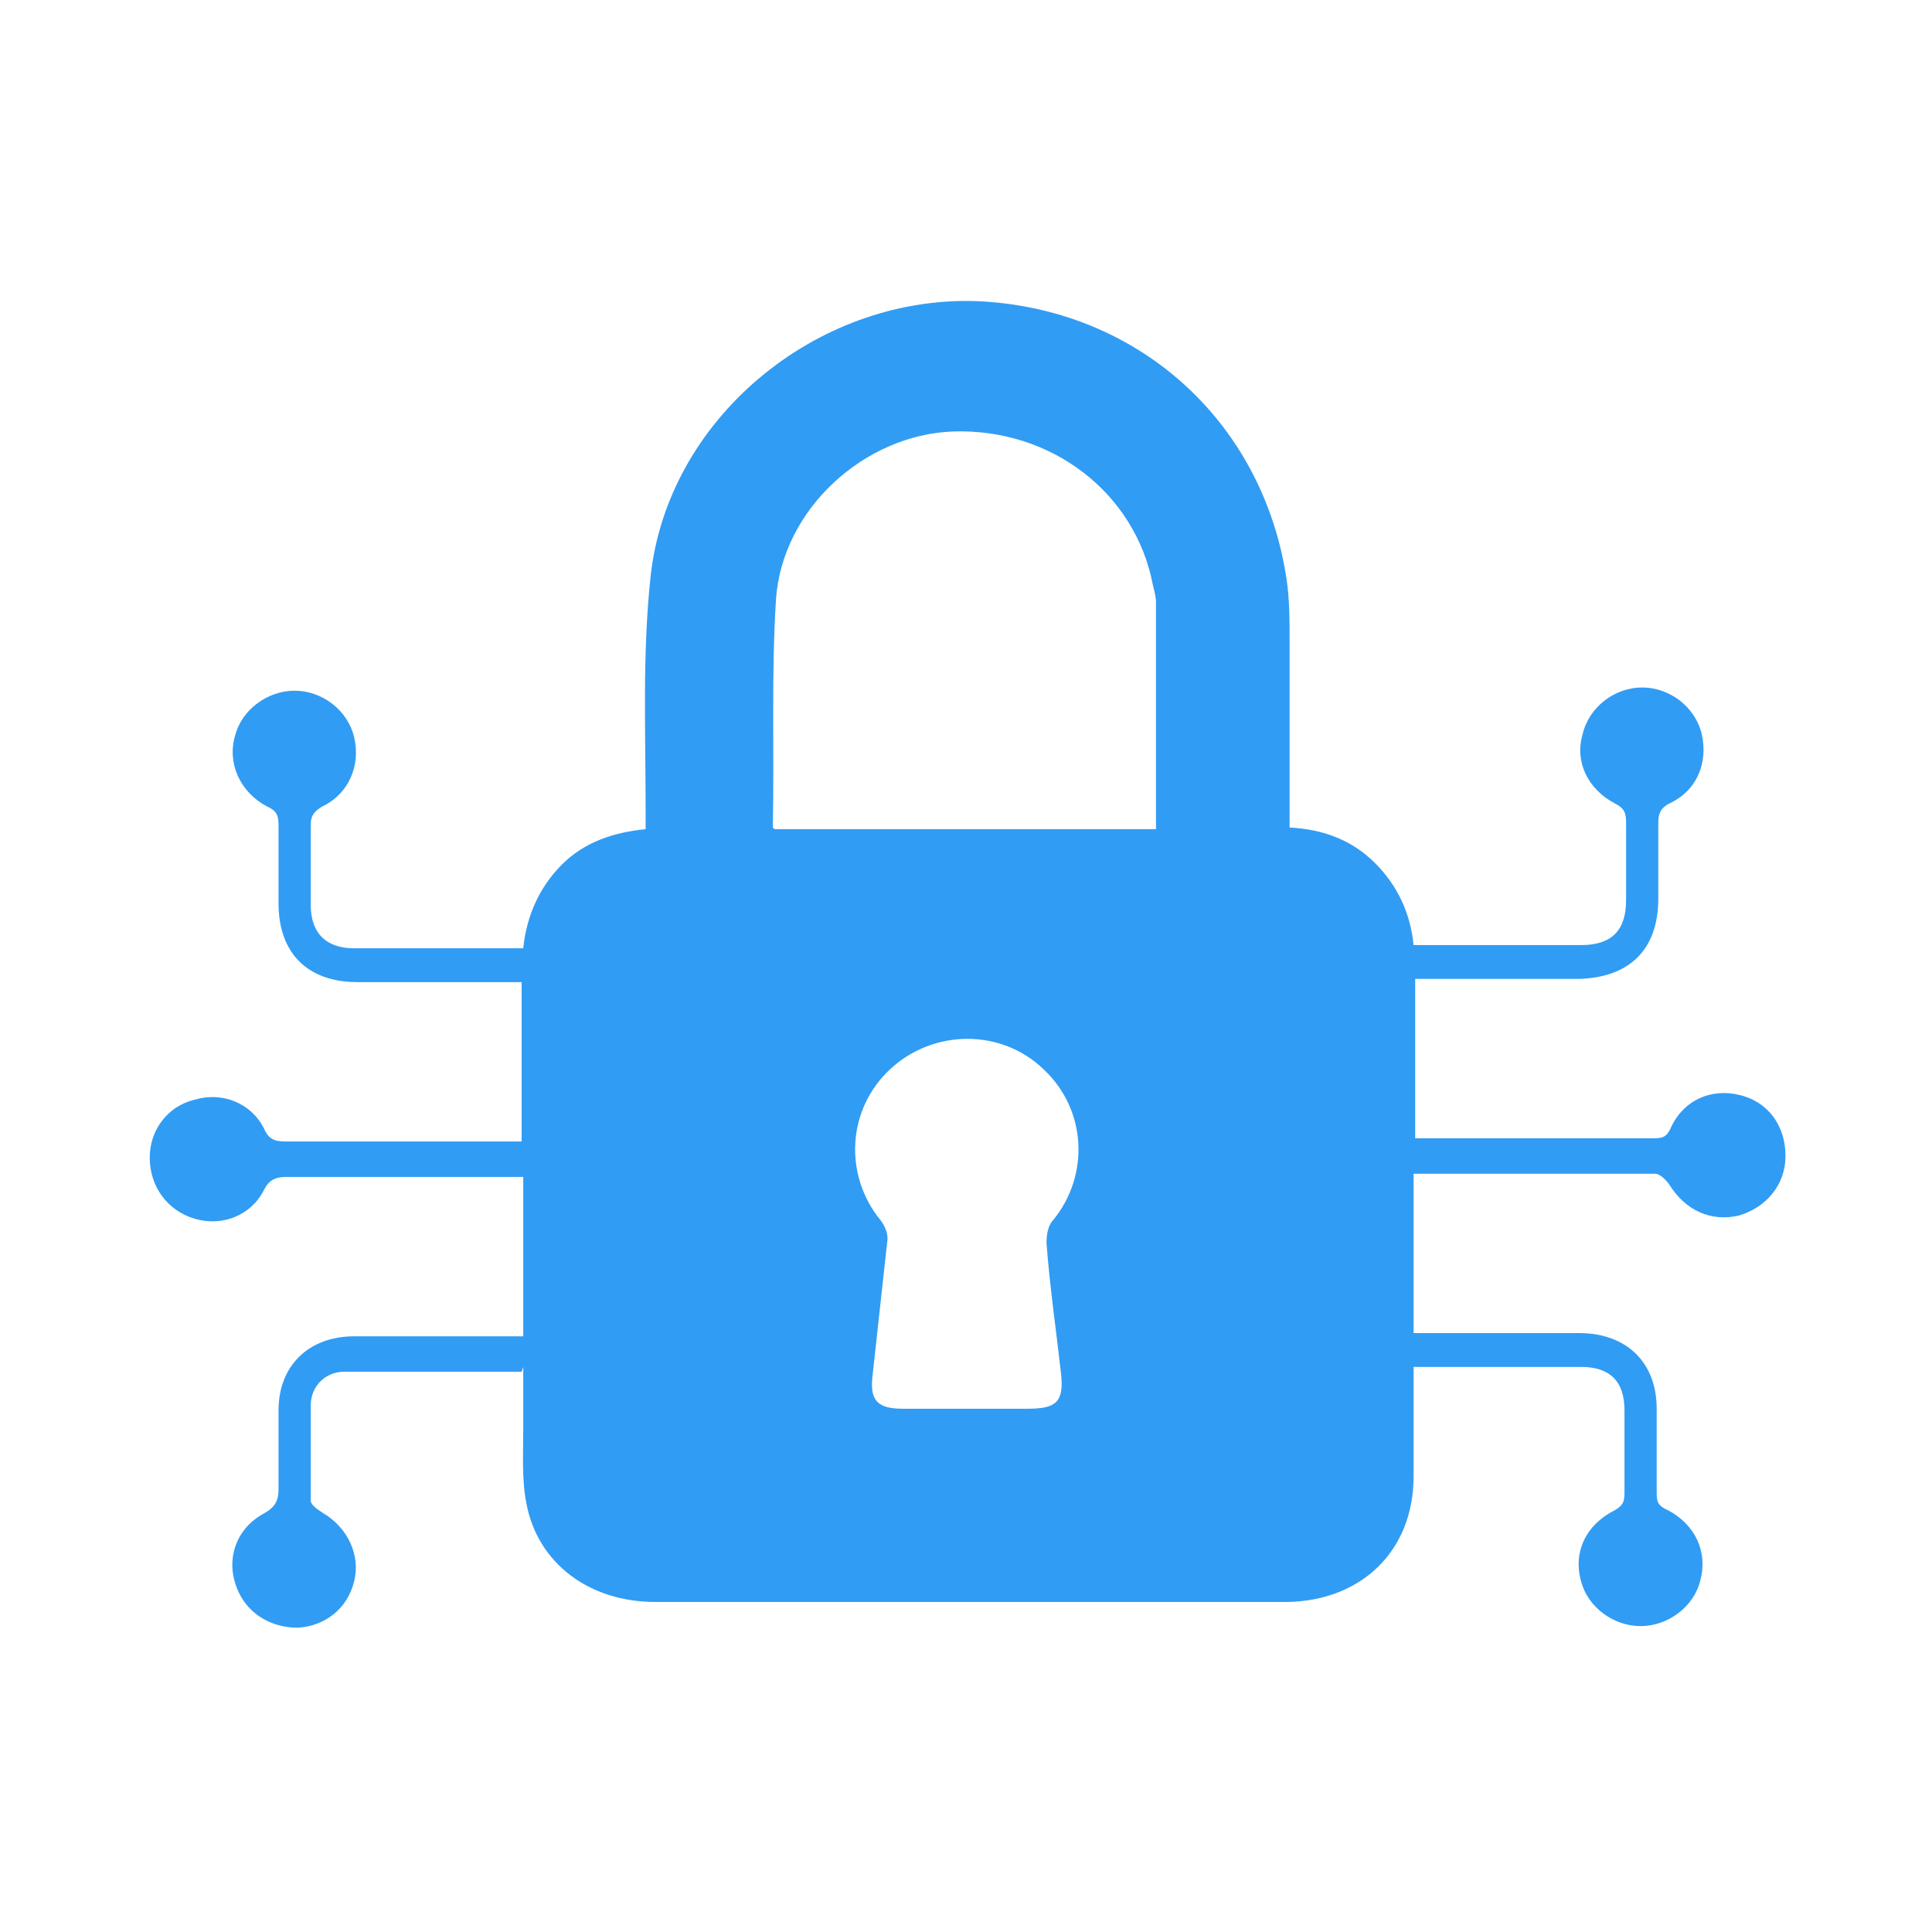 <?xml version="1.0" encoding="UTF-8"?> <svg xmlns="http://www.w3.org/2000/svg" id="Layer_1" data-name="Layer 1" version="1.1" viewBox="0 0 120 120"><defs><style> .cls-1 { fill: none; } .cls-1, .cls-2 { stroke-width: 0px; } .cls-2 { fill: #319cf4; } </style></defs><path class="cls-2" d="M32.4,85.2c-3.8,0-7.4,0-11,0-1.2,0-2.1.9-2.1,2.1,0,2,0,3.9,0,5.9,0,.3.5.6.8.8,1.5.9,2.3,2.6,1.9,4.2-.4,1.7-1.8,2.8-3.5,2.9-1.7,0-3.2-.9-3.8-2.5-.7-1.8,0-3.7,1.7-4.6.7-.4.9-.8.9-1.5,0-1.7,0-3.3,0-4.9,0-2.8,1.9-4.6,4.7-4.6,3.5,0,7,0,10.5,0v-9.9c-.3,0-.6,0-1,0-4.5,0-9.1,0-13.7,0-.7,0-1.1.2-1.4.8-.8,1.6-2.6,2.3-4.3,1.8-1.7-.5-2.8-2-2.8-3.8,0-1.7,1.1-3.2,2.8-3.6,1.7-.5,3.5.2,4.3,1.8.3.7.7.8,1.4.8,4.5,0,9,0,13.6,0h1v-9.9c-.4,0-.7,0-1.1,0h-9.1c-3.1,0-4.9-1.8-4.9-4.9,0-1.6,0-3.2,0-4.7,0-.6,0-1-.7-1.3-1.7-.9-2.5-2.7-2-4.4.4-1.6,2-2.8,3.7-2.8,1.7,0,3.3,1.2,3.7,2.9.4,1.7-.3,3.5-2,4.3-.5.3-.7.6-.7,1.1,0,1.7,0,3.3,0,5,0,1.8,1,2.7,2.7,2.7,3.5,0,7,0,10.5,0,.2-2,1-3.8,2.4-5.2,1.4-1.4,3.2-2,5.2-2.2v-1.4c0-4.7-.2-9.5.3-14.2,1-9.8,10.2-17.5,20.2-17.2,10,.4,17.8,7.4,19.3,17.2.2,1.3.2,2.6.2,4,0,3.8,0,7.7,0,11.5,2.1.1,3.9.8,5.3,2.2,1.4,1.4,2.2,3.1,2.4,5.1.3,0,.6,0,.9,0h9.5c1.9,0,2.8-.9,2.8-2.8,0-1.6,0-3.2,0-4.8,0-.6-.1-.9-.7-1.2-1.7-.9-2.5-2.6-2-4.3.4-1.7,2-2.9,3.7-2.9,1.7,0,3.3,1.2,3.7,2.9.4,1.8-.3,3.5-2,4.3-.6.3-.7.7-.7,1.2,0,1.6,0,3.2,0,4.7,0,3.2-1.8,4.9-4.9,5-3,0-6,0-9,0h-1.2v9.9c.3,0,.6,0,.8,0,4.6,0,9.2,0,13.9,0,.6,0,.9,0,1.2-.7.8-1.7,2.5-2.4,4.2-2,1.8.4,2.9,1.9,2.9,3.8,0,1.8-1.2,3.2-2.9,3.7-1.7.4-3.3-.3-4.3-1.9-.2-.3-.6-.7-.9-.7-5,0-10,0-15,0v9.9c.4,0,.7,0,1.1,0h9.2c2.9,0,4.8,1.8,4.8,4.7,0,1.7,0,3.4,0,5.1,0,.6,0,.9.7,1.2,1.7.9,2.5,2.6,2,4.4-.4,1.6-2,2.8-3.7,2.8-1.7,0-3.3-1.2-3.7-2.8-.5-1.8.3-3.5,2.1-4.4.5-.3.6-.5.6-1.1,0-1.7,0-3.4,0-5.1,0-1.8-.9-2.7-2.7-2.7-3.4,0-6.9,0-10.4,0,0,.4,0,.8,0,1.2,0,1.9,0,3.7,0,5.6,0,4.6-3.2,7.7-7.8,7.8-1.9,0-3.9,0-5.8,0h-33.5c-4.1,0-7.3-2.4-8-6.1-.3-1.5-.2-3.1-.2-4.6,0-1.2,0-2.5,0-3.9h0ZM48.2,51.5h23.6v-14.1c0-.3-.1-.7-.2-1.1-1.1-5.7-6.3-9.7-12.4-9.5-5.5.2-10.6,4.8-11,10.4-.3,4.7-.1,9.4-.2,14.2,0,0,0,0,.1.1h0ZM60,87.5h3.8c1.8,0,2.3-.4,2.1-2.2-.3-2.7-.7-5.4-.9-8.1,0-.5.1-1.1.4-1.4,2.3-2.8,2.1-6.9-.6-9.4-2.6-2.5-6.8-2.5-9.5,0-2.7,2.5-2.9,6.6-.6,9.4.3.4.5.9.4,1.4-.3,2.7-.6,5.5-.9,8.2-.2,1.6.3,2.1,1.9,2.1h3.9,0Z"></path><rect class="cls-1" width="120" height="120"></rect></svg> 